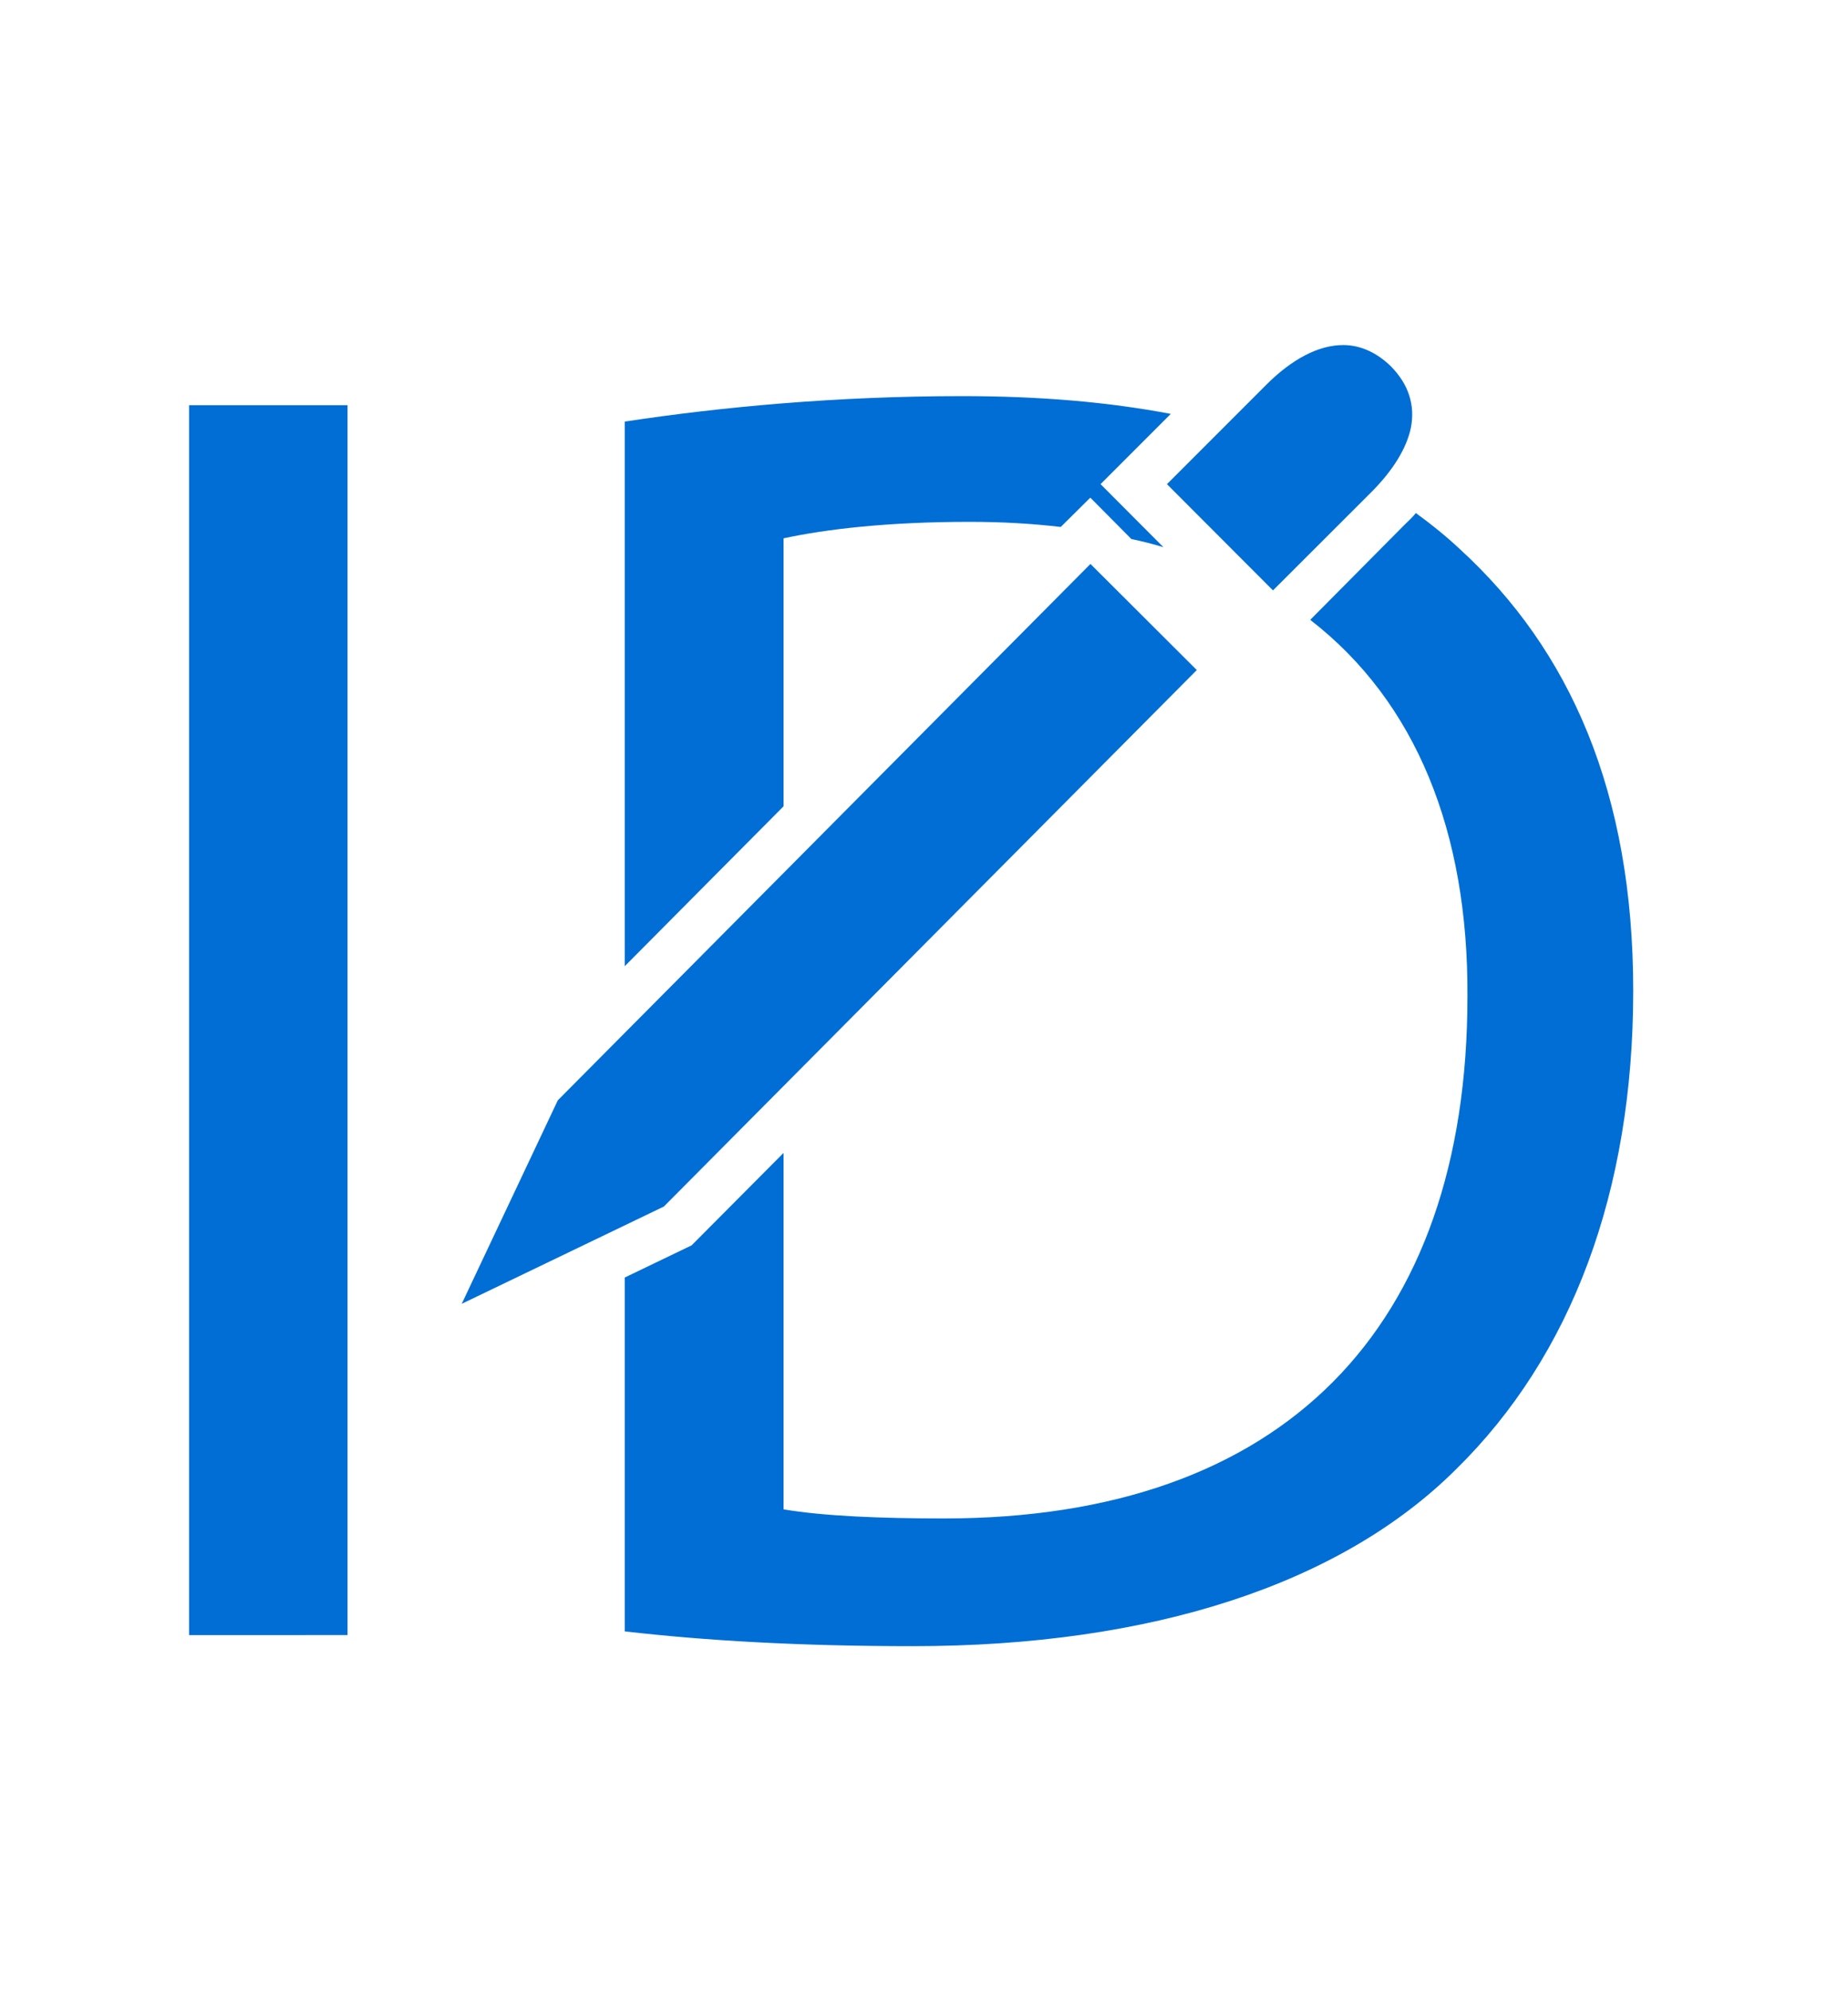 <?xml version="1.0" encoding="utf-8"?>
<!-- Generator: Adobe Illustrator 16.0.0, SVG Export Plug-In . SVG Version: 6.00 Build 0)  -->
<!DOCTYPE svg PUBLIC "-//W3C//DTD SVG 1.1//EN" "http://www.w3.org/Graphics/SVG/1.1/DTD/svg11.dtd">
<svg version="1.1" id="Layer_1" xmlns="http://www.w3.org/2000/svg" xmlns:xlink="http://www.w3.org/1999/xlink" x="0px" y="0px"
	 width="13px" height="14px" viewBox="0 0 13 14" enable-background="new 0 0 13 14" xml:space="preserve">
<title>cs</title>
<path fill="#006ED4" d="M2.445,2.849v8.647H1.33V2.849H2.445z"/>
<g>
	<path fill="#006ED4" d="M5.512,5.669V3.785C5.807,3.721,6.243,3.669,6.82,3.669c0.227,0,0.438,0.012,0.642,0.036L7.67,3.499
		l0.289,0.291C8.037,3.806,8.11,3.825,8.184,3.847L7.742,3.404L8.236,2.91C7.795,2.826,7.31,2.785,6.769,2.785
		c-0.885,0-1.694,0.076-2.374,0.179v3.829L5.512,5.669z"/>
	<path fill="#006ED4" d="M10.271,3.862c-0.097-0.091-0.201-0.175-0.311-0.255C9.938,3.635,9.909,3.662,9.882,3.688L9.217,4.358
		c0.746,0.578,1.112,1.493,1.106,2.647c0,2.335-1.296,3.671-3.683,3.671c-0.436,0-0.846-0.016-1.128-0.064V8.106L4.865,8.756
		l-0.47,0.226v2.488c0.564,0.065,1.232,0.104,2.026,0.104c1.683,0,3.014-0.438,3.823-1.245c0.81-0.795,1.245-1.949,1.245-3.361
		C11.49,5.568,11.041,4.567,10.271,3.862z"/>
</g>
<g>
	<path fill="#006ED4" d="M8.209,3.404l0.695-0.695c0.185-0.186,0.373-0.283,0.545-0.283c0.12,0,0.236,0.052,0.337,0.151
		c0.123,0.126,0.17,0.271,0.139,0.431C9.895,3.152,9.799,3.307,9.65,3.457L8.955,4.151L8.209,3.404z"/>
	<polygon fill="#006ED4" points="3.924,7.736 7.671,3.965 8.419,4.711 4.67,8.483 3.248,9.167 	"/>
</g>
</svg>
